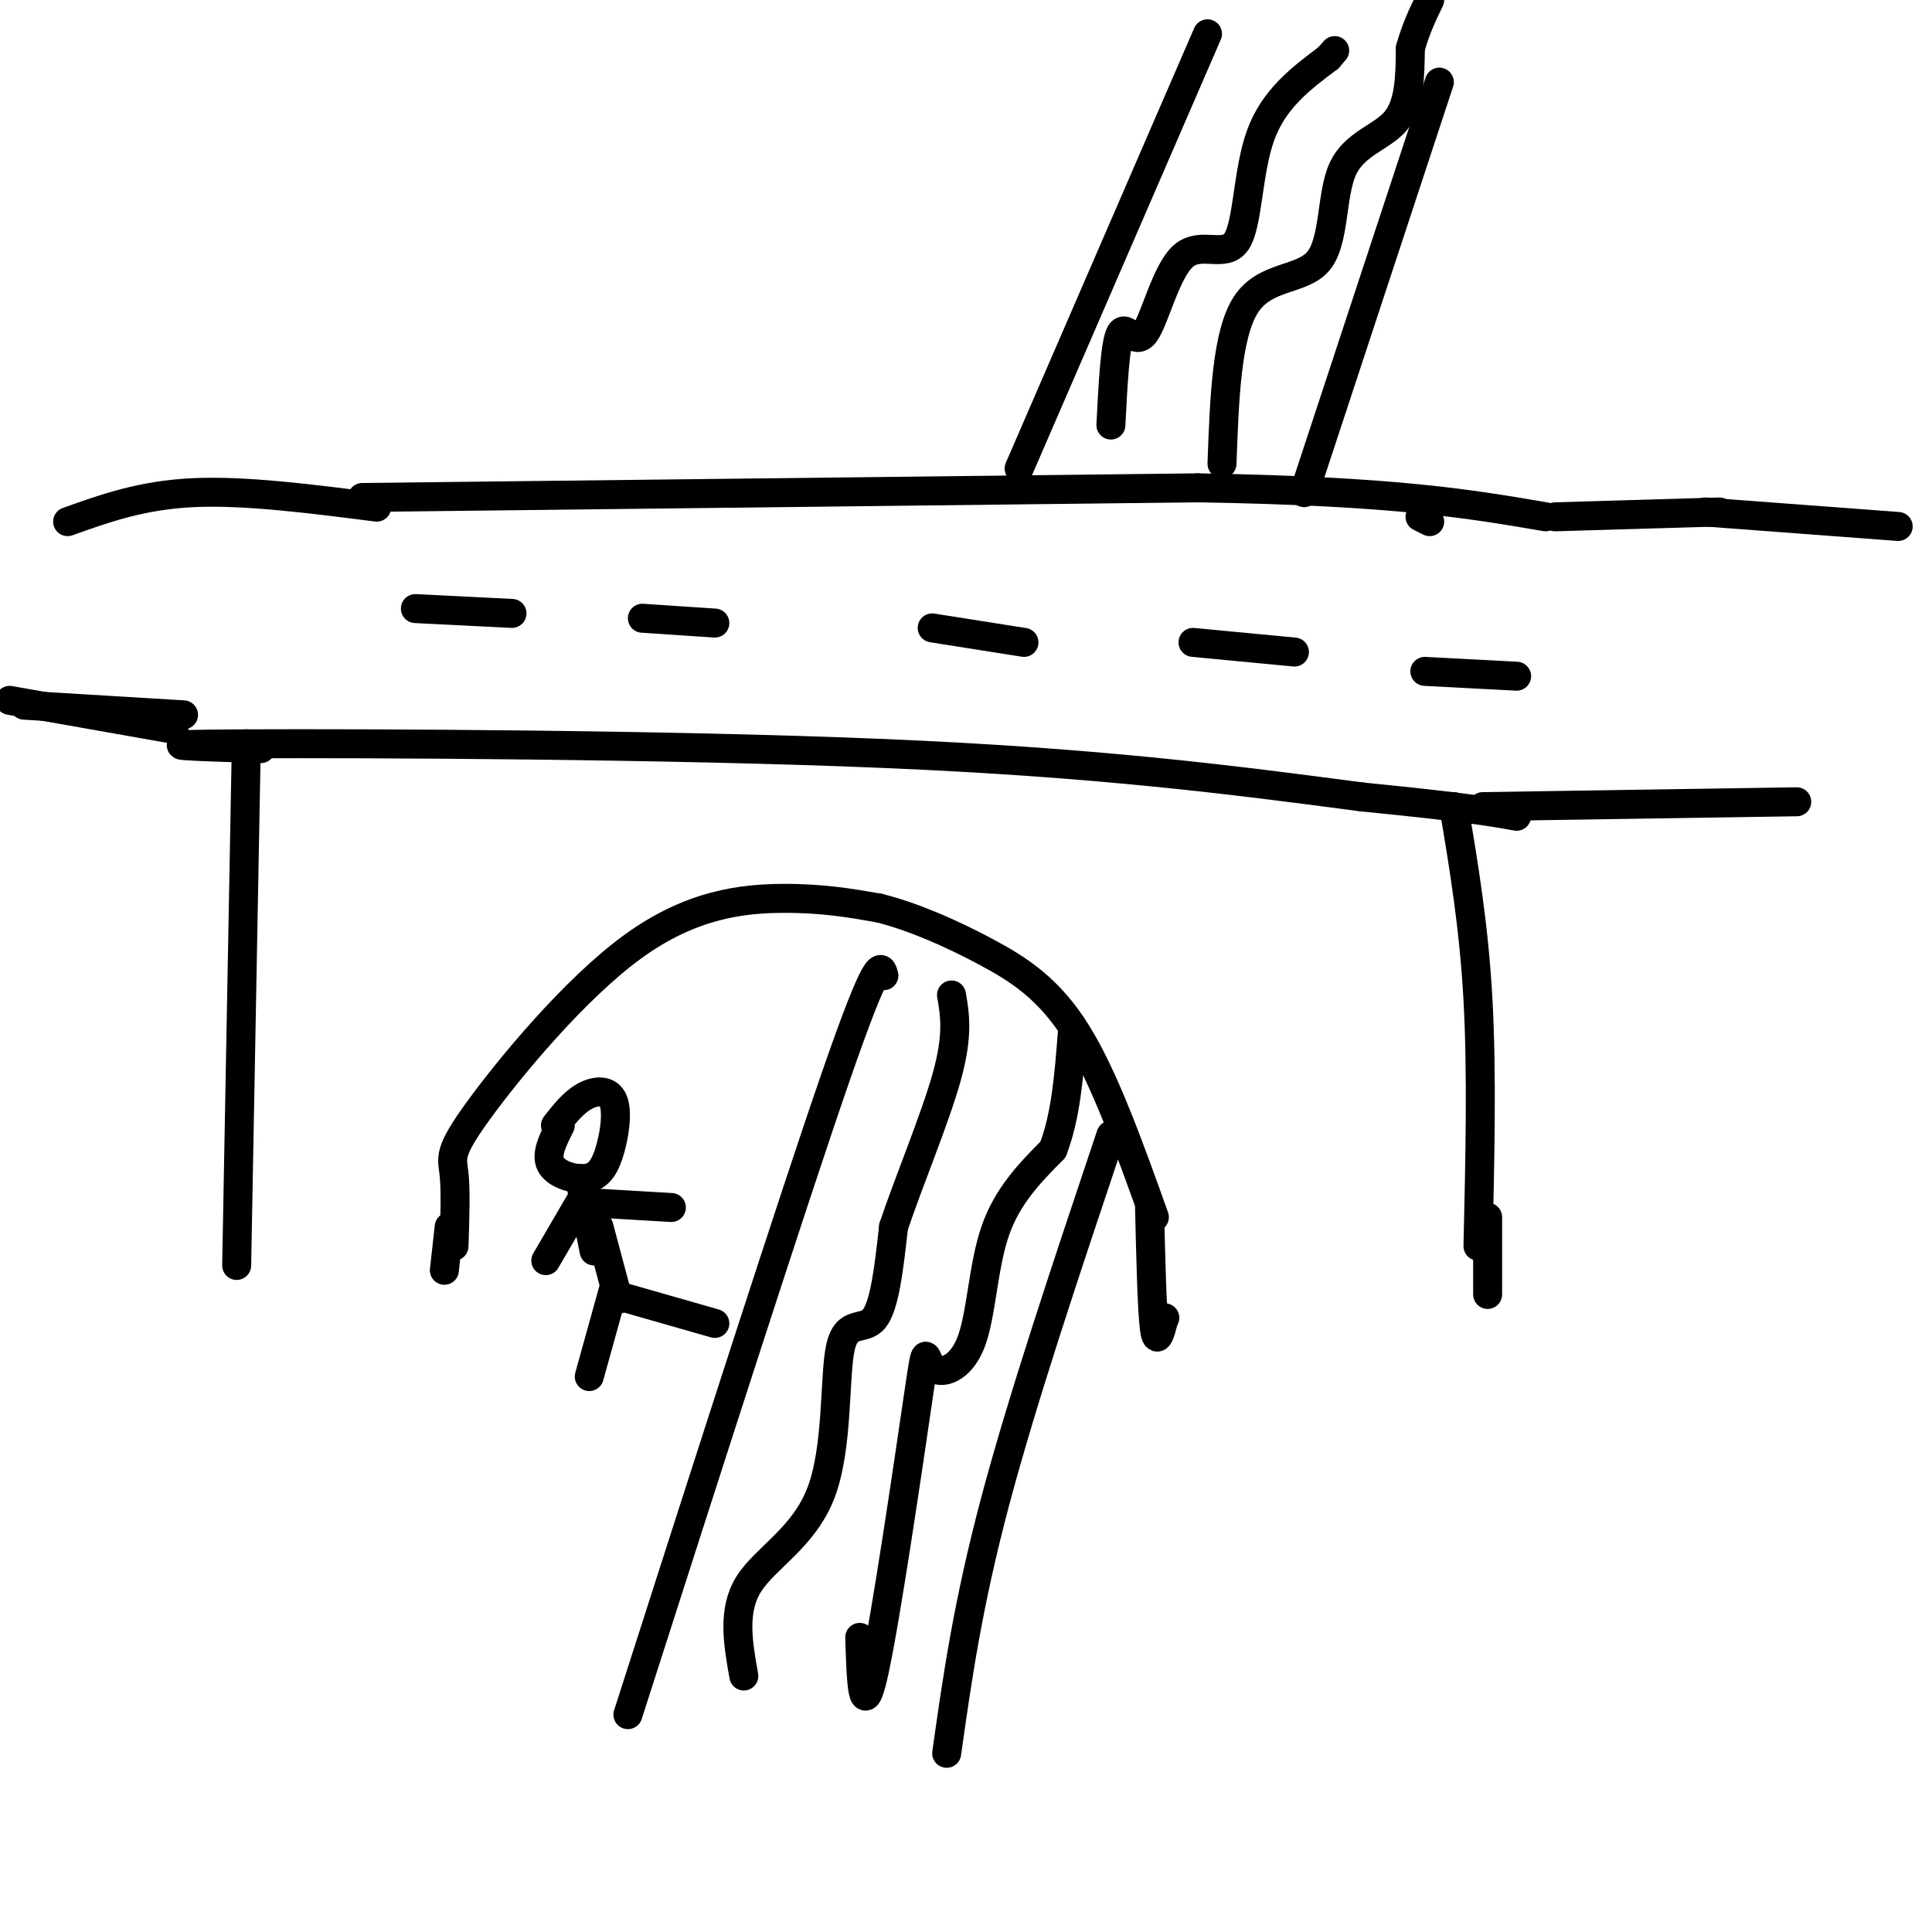 <svg viewBox='0 0 400 400' version='1.1' xmlns='http://www.w3.org/2000/svg' xmlns:xlink='http://www.w3.org/1999/xlink'><g fill='none' stroke='rgb(0,0,0)' stroke-width='6' stroke-linecap='round' stroke-linejoin='round'><path d='M296,108c0.000,0.000 -2.000,-1.000 -2,-1'/><path d='M94,258c0.188,-5.815 0.376,-11.630 0,-15c-0.376,-3.370 -1.317,-4.295 5,-13c6.317,-8.705 19.893,-25.190 32,-34c12.107,-8.810 22.745,-9.946 31,-10c8.255,-0.054 14.128,0.973 20,2'/><path d='M182,188c7.131,1.786 14.958,5.250 22,9c7.042,3.750 13.298,7.786 19,17c5.702,9.214 10.851,23.607 16,38'/><path d='M49,262c0.000,0.000 2.000,-108.000 2,-108'/><path d='M54,155c-13.733,-0.444 -27.467,-0.889 -3,-1c24.467,-0.111 87.133,0.111 132,2c44.867,1.889 71.933,5.444 99,9'/><path d='M282,165c21.833,2.167 26.917,3.083 32,4'/><path d='M301,167c2.083,12.417 4.167,24.833 5,40c0.833,15.167 0.417,33.083 0,51'/><path d='M86,126c0.000,0.000 20.000,1.000 20,1'/><path d='M133,128c0.000,0.000 15.000,1.000 15,1'/><path d='M193,130c0.000,0.000 19.000,3.000 19,3'/><path d='M247,133c0.000,0.000 21.000,2.000 21,2'/><path d='M295,139c0.000,0.000 19.000,1.000 19,1'/><path d='M75,103c0.000,0.000 173.000,-2.000 173,-2'/><path d='M248,101c40.833,0.667 56.417,3.333 72,6'/><path d='M116,233c-1.505,2.974 -3.009,5.949 -2,8c1.009,2.051 4.533,3.179 7,3c2.467,-0.179 3.878,-1.667 5,-5c1.122,-3.333 1.956,-8.513 1,-11c-0.956,-2.487 -3.702,-2.282 -6,-1c-2.298,1.282 -4.149,3.641 -6,6'/><path d='M120,244c0.000,0.000 3.000,15.000 3,15'/><path d='M120,249c0.000,0.000 -7.000,12.000 -7,12'/><path d='M122,249c0.000,0.000 17.000,1.000 17,1'/><path d='M124,254c0.000,0.000 4.000,15.000 4,15'/><path d='M127,267c0.000,0.000 -5.000,18.000 -5,18'/><path d='M127,268c0.000,0.000 21.000,6.000 21,6'/><path d='M93,254c0.000,0.000 -1.000,9.000 -1,9'/><path d='M130,355c17.083,-53.250 34.167,-106.500 43,-132c8.833,-25.500 9.417,-23.250 10,-21'/><path d='M196,363c2.167,-15.333 4.333,-30.667 10,-52c5.667,-21.333 14.833,-48.667 24,-76'/><path d='M154,347c-1.204,-6.770 -2.408,-13.541 1,-19c3.408,-5.459 11.429,-9.608 15,-19c3.571,-9.392 2.692,-24.029 4,-30c1.308,-5.971 4.802,-3.278 7,-6c2.198,-2.722 3.099,-10.861 4,-19'/><path d='M185,254c3.022,-9.089 8.578,-22.311 11,-31c2.422,-8.689 1.711,-12.844 1,-17'/><path d='M178,339c0.280,9.087 0.561,18.174 3,7c2.439,-11.174 7.038,-42.607 9,-56c1.962,-13.393 1.289,-8.744 3,-7c1.711,1.744 5.807,0.585 8,-5c2.193,-5.585 2.484,-15.596 5,-23c2.516,-7.404 7.258,-12.202 12,-17'/><path d='M218,238c2.667,-6.833 3.333,-15.417 4,-24'/><path d='M211,97c0.000,0.000 39.000,-90.000 39,-90'/><path d='M270,102c0.000,0.000 28.000,-85.000 28,-85'/><path d='M230,88c0.437,-8.532 0.874,-17.063 2,-19c1.126,-1.937 2.940,2.721 5,0c2.060,-2.721 4.367,-12.822 8,-16c3.633,-3.178 8.594,0.568 11,-3c2.406,-3.568 2.259,-14.448 5,-22c2.741,-7.552 8.371,-11.776 14,-16'/><path d='M275,12c2.333,-2.667 1.167,-1.333 0,0'/><path d='M253,96c0.483,-13.448 0.967,-26.896 5,-33c4.033,-6.104 11.617,-4.863 15,-9c3.383,-4.137 2.565,-13.652 5,-19c2.435,-5.348 8.124,-6.528 11,-10c2.876,-3.472 2.938,-9.236 3,-15'/><path d='M292,10c1.167,-4.167 2.583,-7.083 4,-10'/><path d='M322,107c0.000,0.000 34.000,-1.000 34,-1'/><path d='M307,167c0.000,0.000 65.000,-1.000 65,-1'/><path d='M353,106c0.000,0.000 40.000,3.000 40,3'/><path d='M78,105c-13.667,-1.750 -27.333,-3.500 -38,-3c-10.667,0.500 -18.333,3.250 -26,6'/><path d='M38,148c0.000,0.000 -33.000,-2.000 -33,-2'/><path d='M36,151c0.000,0.000 -34.000,-6.000 -34,-6'/><path d='M238,250c0.250,10.583 0.500,21.167 1,25c0.500,3.833 1.250,0.917 2,-2'/><path d='M241,273c0.333,-0.333 0.167,-0.167 0,0'/><path d='M308,252c0.000,0.000 0.000,16.000 0,16'/></g>
</svg>